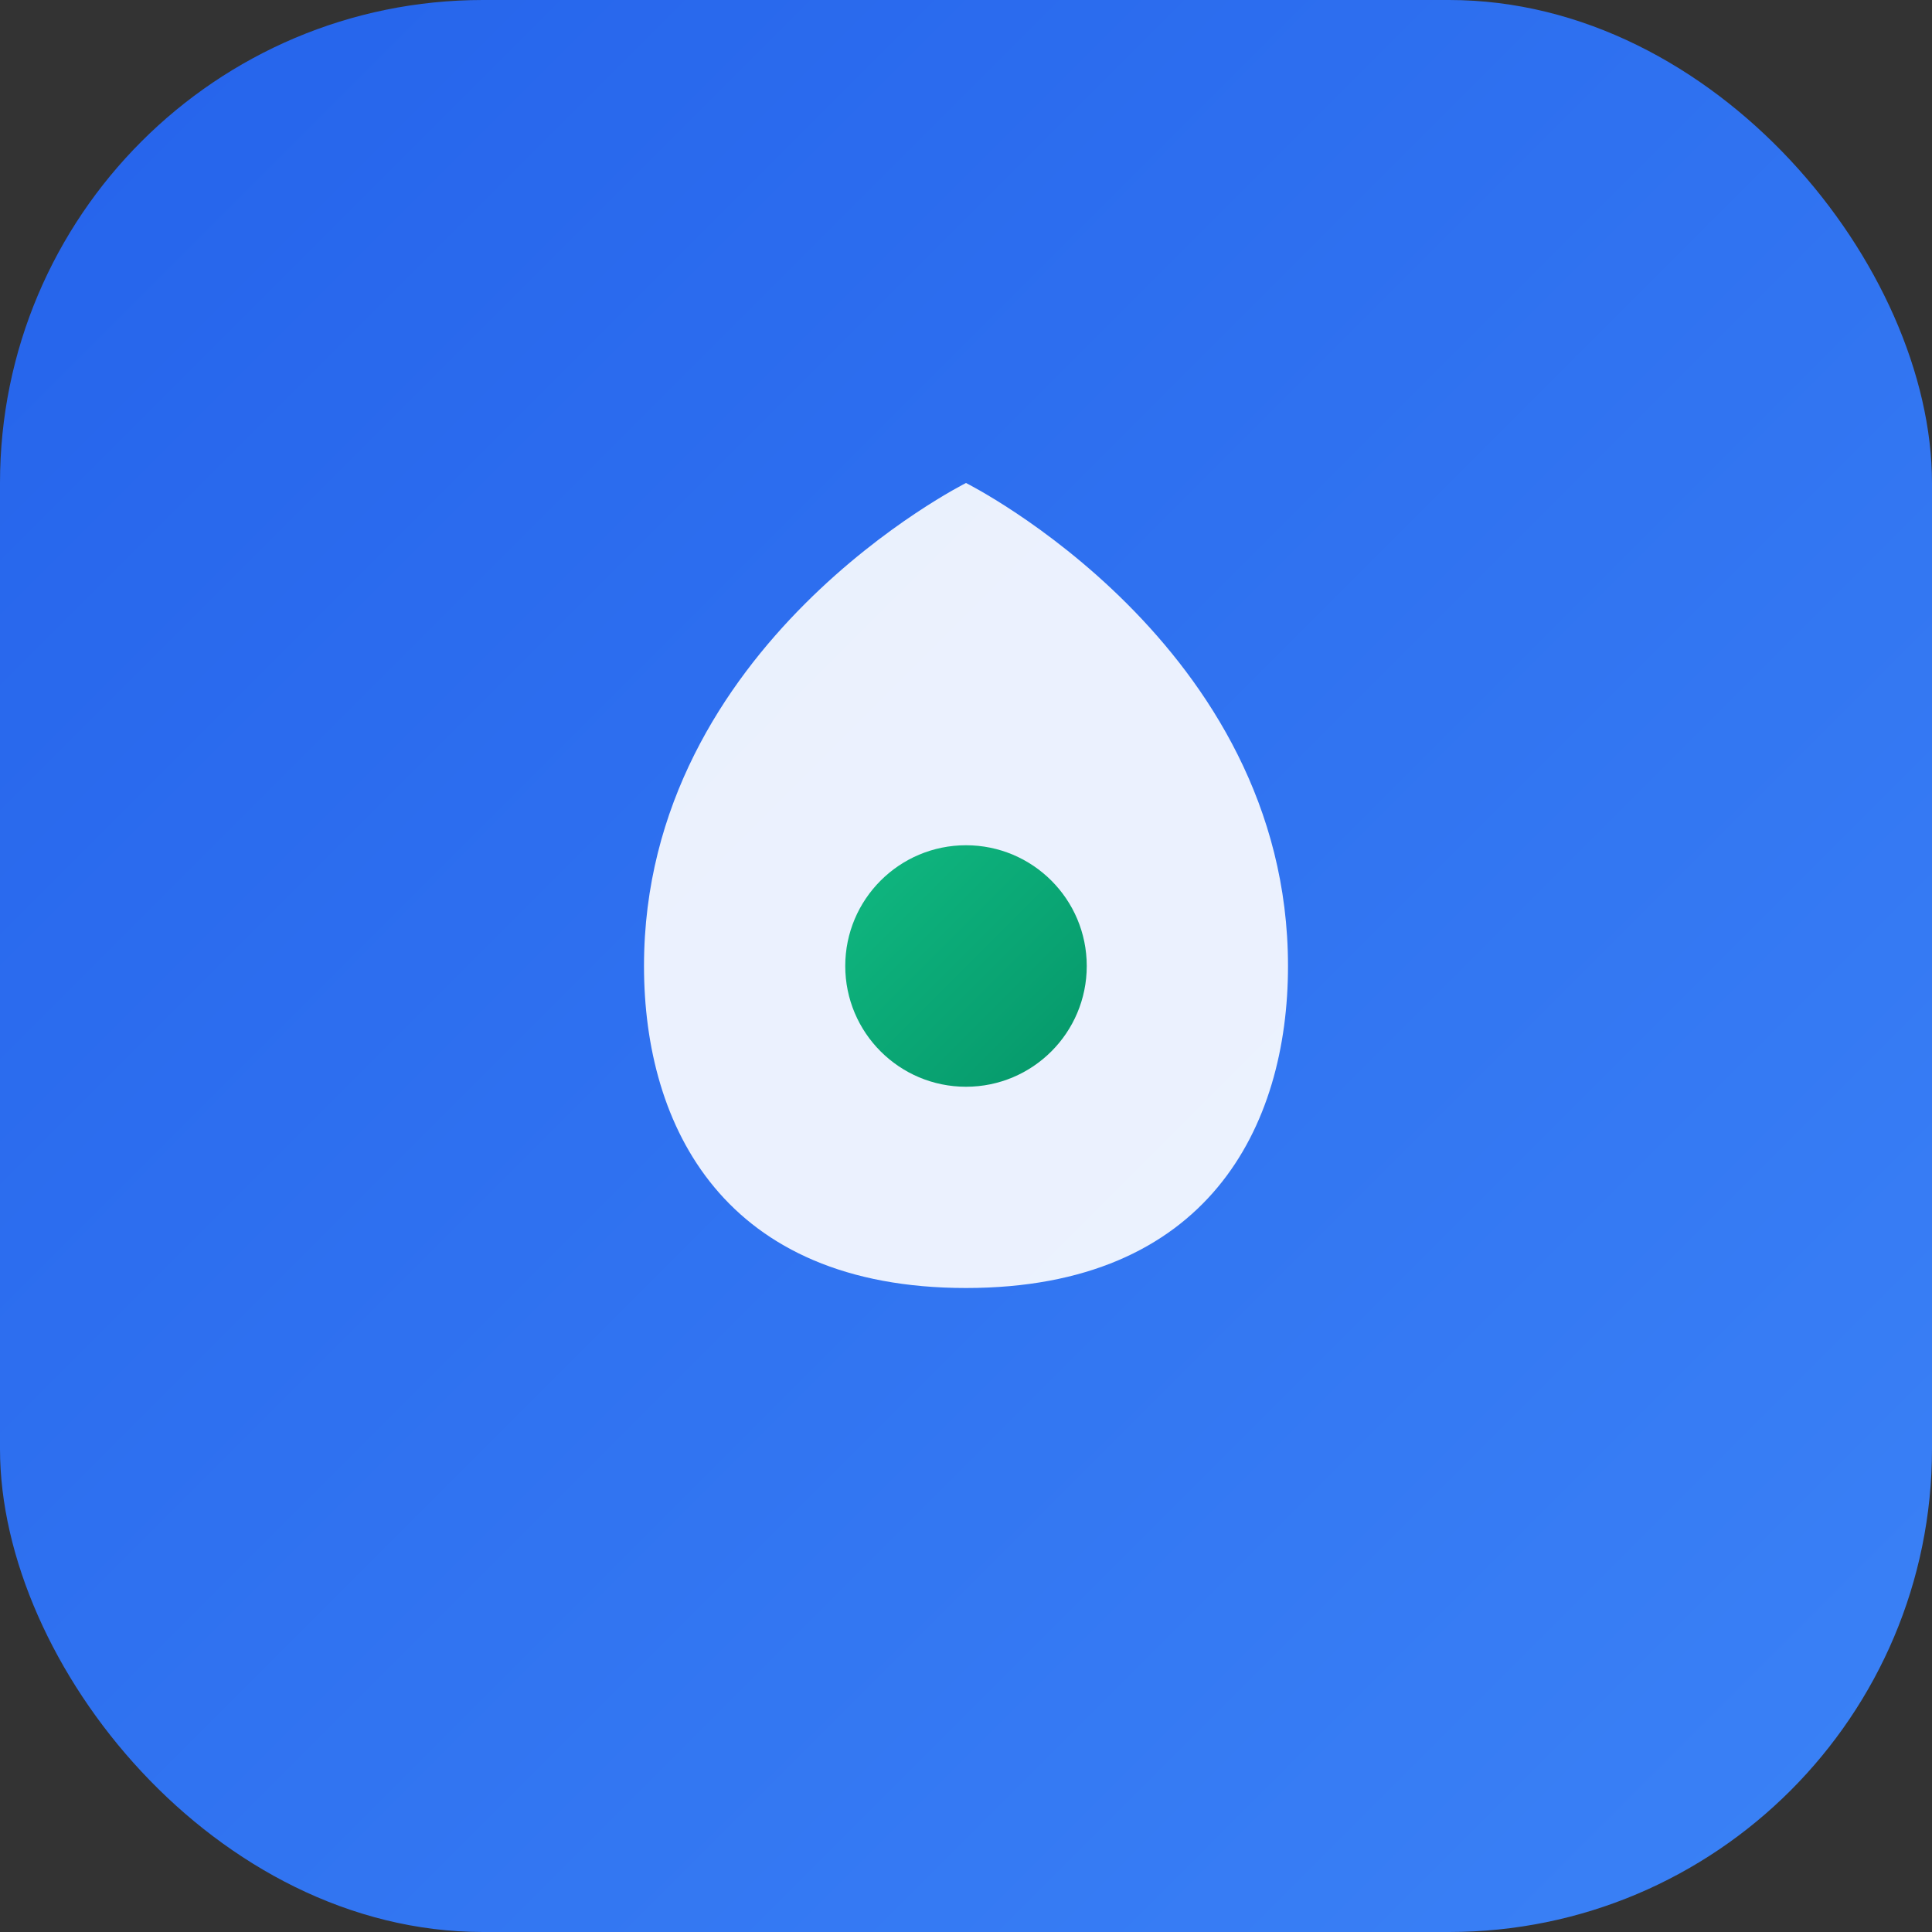 <svg width="48" height="48" viewBox="0 0 48 48" fill="none" xmlns="http://www.w3.org/2000/svg">
  <rect x="0" y="0" width="48" height="48" fill="#333333" stroke="none"/>
  <rect width="48" height="48" rx="12" fill="url(#gradient)"/>
  <path d="M24 12C24 12 16 16 16 24C16 28 18 32 24 32C30 32 32 28 32 24C32 16 24 12 24 12Z" fill="white" opacity="0.9"/>
  <circle cx="24" cy="24" r="3" fill="url(#gradient2)"/>
  <defs>
    <linearGradient id="gradient" x1="0" y1="0" x2="48" y2="48" gradientUnits="userSpaceOnUse">
      <stop stop-color="#2563EB"/>
      <stop offset="1" stop-color="#3B82F6"/>
    </linearGradient>
    <linearGradient id="gradient2" x1="21" y1="21" x2="27" y2="27" gradientUnits="userSpaceOnUse">
      <stop stop-color="#10B981"/>
      <stop offset="1" stop-color="#059669"/>
    </linearGradient>
  </defs>
</svg>
